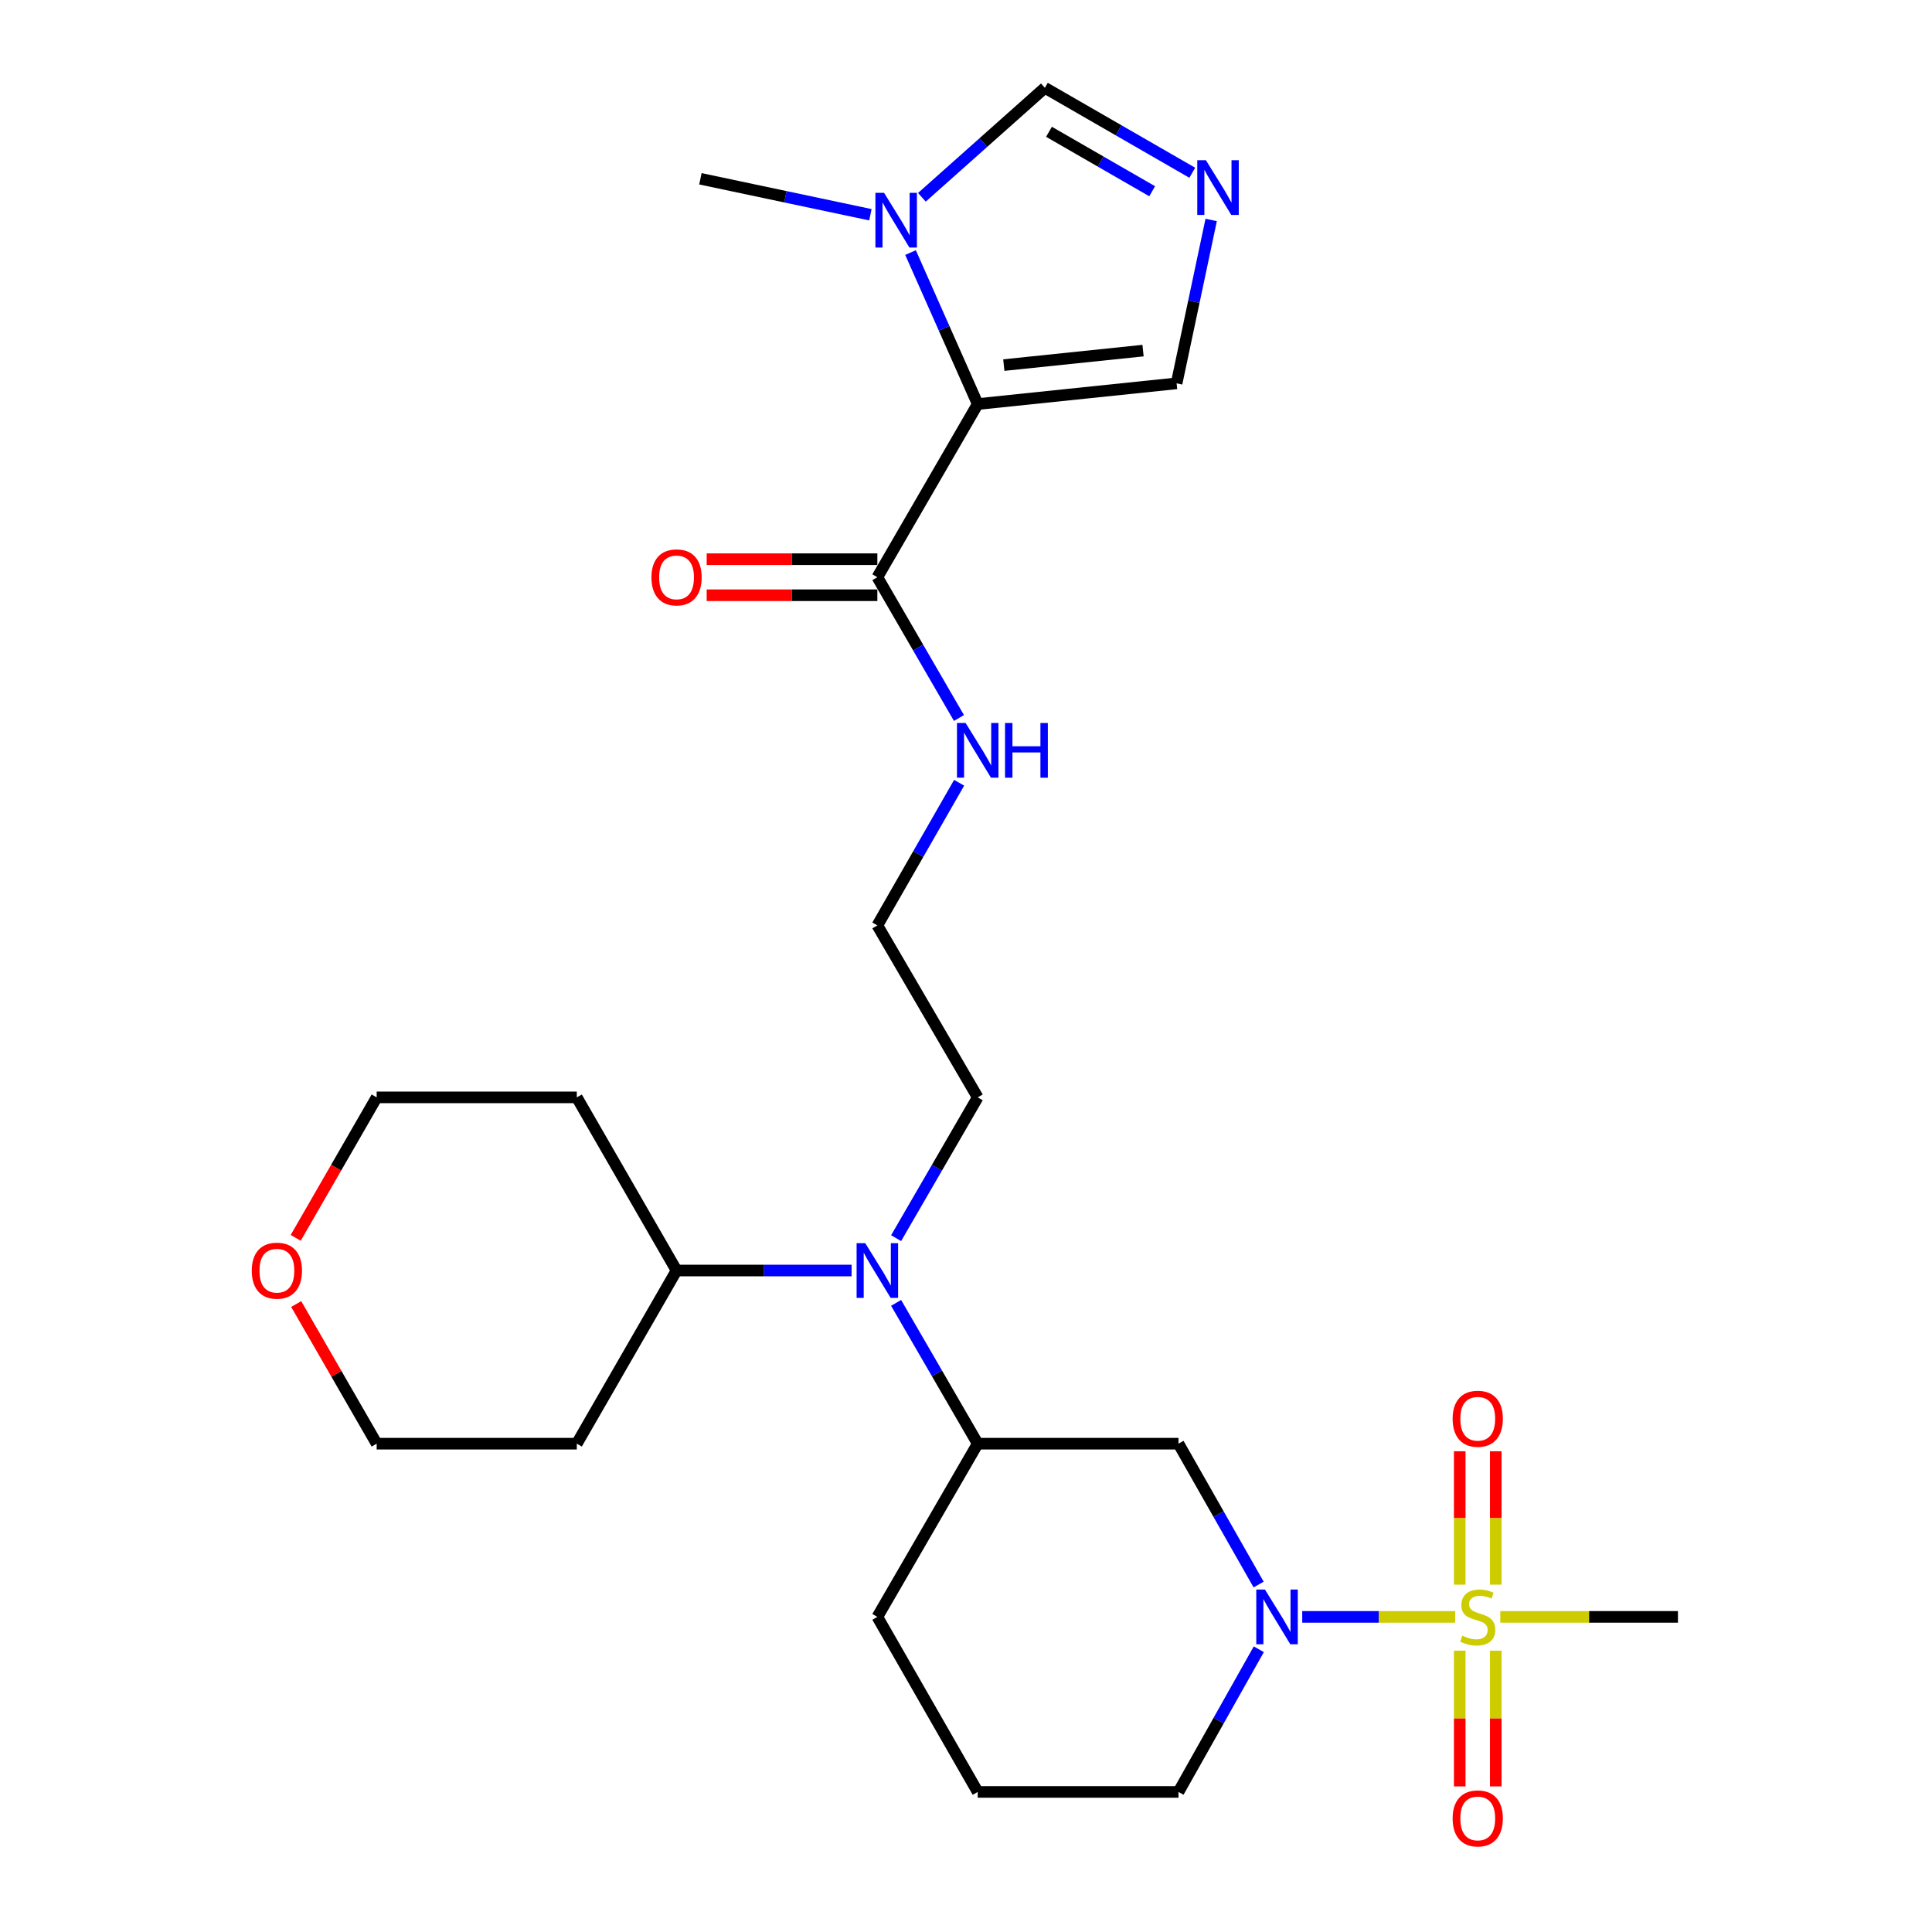 <?xml version='1.0' encoding='iso-8859-1'?>
<svg version='1.1' baseProfile='full'
              xmlns='http://www.w3.org/2000/svg'
                      xmlns:rdkit='http://www.rdkit.org/xml'
                      xmlns:xlink='http://www.w3.org/1999/xlink'
                  xml:space='preserve'
width='1000px' height='1000px' viewBox='0 0 1000 1000'>
<!-- END OF HEADER -->
<rect style='opacity:1.0;fill:#FFFFFF;stroke:none' width='1000' height='1000' x='0' y='0'> </rect>
<path class='bond-1' d='M 753.201,836.897 L 713.617,836.897' style='fill:none;fill-rule:evenodd;stroke:#CCCC00;stroke-width:6px;stroke-linecap:butt;stroke-linejoin:miter;stroke-opacity:1' />
<path class='bond-1' d='M 713.617,836.897 L 674.033,836.897' style='fill:none;fill-rule:evenodd;stroke:#0000FF;stroke-width:6px;stroke-linecap:butt;stroke-linejoin:miter;stroke-opacity:1' />
<path class='bond-10' d='M 755.551,854.383 L 755.551,889.512' style='fill:none;fill-rule:evenodd;stroke:#CCCC00;stroke-width:6px;stroke-linecap:butt;stroke-linejoin:miter;stroke-opacity:1' />
<path class='bond-10' d='M 755.551,889.512 L 755.551,924.641' style='fill:none;fill-rule:evenodd;stroke:#FF0000;stroke-width:6px;stroke-linecap:butt;stroke-linejoin:miter;stroke-opacity:1' />
<path class='bond-10' d='M 774.206,854.383 L 774.206,889.512' style='fill:none;fill-rule:evenodd;stroke:#CCCC00;stroke-width:6px;stroke-linecap:butt;stroke-linejoin:miter;stroke-opacity:1' />
<path class='bond-10' d='M 774.206,889.512 L 774.206,924.641' style='fill:none;fill-rule:evenodd;stroke:#FF0000;stroke-width:6px;stroke-linecap:butt;stroke-linejoin:miter;stroke-opacity:1' />
<path class='bond-11' d='M 774.206,820.211 L 774.206,785.69' style='fill:none;fill-rule:evenodd;stroke:#CCCC00;stroke-width:6px;stroke-linecap:butt;stroke-linejoin:miter;stroke-opacity:1' />
<path class='bond-11' d='M 774.206,785.69 L 774.206,751.169' style='fill:none;fill-rule:evenodd;stroke:#FF0000;stroke-width:6px;stroke-linecap:butt;stroke-linejoin:miter;stroke-opacity:1' />
<path class='bond-11' d='M 755.551,820.211 L 755.551,785.69' style='fill:none;fill-rule:evenodd;stroke:#CCCC00;stroke-width:6px;stroke-linecap:butt;stroke-linejoin:miter;stroke-opacity:1' />
<path class='bond-11' d='M 755.551,785.69 L 755.551,751.169' style='fill:none;fill-rule:evenodd;stroke:#FF0000;stroke-width:6px;stroke-linecap:butt;stroke-linejoin:miter;stroke-opacity:1' />
<path class='bond-16' d='M 776.549,836.897 L 822.524,836.897' style='fill:none;fill-rule:evenodd;stroke:#CCCC00;stroke-width:6px;stroke-linecap:butt;stroke-linejoin:miter;stroke-opacity:1' />
<path class='bond-16' d='M 822.524,836.897 L 868.5,836.897' style='fill:none;fill-rule:evenodd;stroke:#000000;stroke-width:6px;stroke-linecap:butt;stroke-linejoin:miter;stroke-opacity:1' />
<path class='bond-0' d='M 506.063,209.137 L 454.118,298.766' style='fill:none;fill-rule:evenodd;stroke:#000000;stroke-width:6px;stroke-linecap:butt;stroke-linejoin:miter;stroke-opacity:1' />
<path class='bond-2' d='M 506.063,209.137 L 488.674,169.936' style='fill:none;fill-rule:evenodd;stroke:#000000;stroke-width:6px;stroke-linecap:butt;stroke-linejoin:miter;stroke-opacity:1' />
<path class='bond-2' d='M 488.674,169.936 L 471.286,130.735' style='fill:none;fill-rule:evenodd;stroke:#0000FF;stroke-width:6px;stroke-linecap:butt;stroke-linejoin:miter;stroke-opacity:1' />
<path class='bond-8' d='M 506.063,209.137 L 609.011,198.42' style='fill:none;fill-rule:evenodd;stroke:#000000;stroke-width:6px;stroke-linecap:butt;stroke-linejoin:miter;stroke-opacity:1' />
<path class='bond-8' d='M 519.574,188.974 L 591.637,181.472' style='fill:none;fill-rule:evenodd;stroke:#000000;stroke-width:6px;stroke-linecap:butt;stroke-linejoin:miter;stroke-opacity:1' />
<path class='bond-5' d='M 651.465,820.159 L 630.725,783.703' style='fill:none;fill-rule:evenodd;stroke:#0000FF;stroke-width:6px;stroke-linecap:butt;stroke-linejoin:miter;stroke-opacity:1' />
<path class='bond-5' d='M 630.725,783.703 L 609.985,747.247' style='fill:none;fill-rule:evenodd;stroke:#000000;stroke-width:6px;stroke-linecap:butt;stroke-linejoin:miter;stroke-opacity:1' />
<path class='bond-17' d='M 651.554,853.657 L 630.769,890.579' style='fill:none;fill-rule:evenodd;stroke:#0000FF;stroke-width:6px;stroke-linecap:butt;stroke-linejoin:miter;stroke-opacity:1' />
<path class='bond-17' d='M 630.769,890.579 L 609.985,927.501' style='fill:none;fill-rule:evenodd;stroke:#000000;stroke-width:6px;stroke-linecap:butt;stroke-linejoin:miter;stroke-opacity:1' />
<path class='bond-9' d='M 477.166,102.119 L 508.996,73.787' style='fill:none;fill-rule:evenodd;stroke:#0000FF;stroke-width:6px;stroke-linecap:butt;stroke-linejoin:miter;stroke-opacity:1' />
<path class='bond-9' d='M 508.996,73.787 L 540.825,45.455' style='fill:none;fill-rule:evenodd;stroke:#000000;stroke-width:6px;stroke-linecap:butt;stroke-linejoin:miter;stroke-opacity:1' />
<path class='bond-20' d='M 450.521,111.153 L 406.525,101.846' style='fill:none;fill-rule:evenodd;stroke:#0000FF;stroke-width:6px;stroke-linecap:butt;stroke-linejoin:miter;stroke-opacity:1' />
<path class='bond-20' d='M 406.525,101.846 L 362.529,92.539' style='fill:none;fill-rule:evenodd;stroke:#000000;stroke-width:6px;stroke-linecap:butt;stroke-linejoin:miter;stroke-opacity:1' />
<path class='bond-3' d='M 626.901,113.849 L 617.956,156.134' style='fill:none;fill-rule:evenodd;stroke:#0000FF;stroke-width:6px;stroke-linecap:butt;stroke-linejoin:miter;stroke-opacity:1' />
<path class='bond-3' d='M 617.956,156.134 L 609.011,198.42' style='fill:none;fill-rule:evenodd;stroke:#000000;stroke-width:6px;stroke-linecap:butt;stroke-linejoin:miter;stroke-opacity:1' />
<path class='bond-29' d='M 617.118,89.42 L 578.972,67.437' style='fill:none;fill-rule:evenodd;stroke:#0000FF;stroke-width:6px;stroke-linecap:butt;stroke-linejoin:miter;stroke-opacity:1' />
<path class='bond-29' d='M 578.972,67.437 L 540.825,45.455' style='fill:none;fill-rule:evenodd;stroke:#000000;stroke-width:6px;stroke-linecap:butt;stroke-linejoin:miter;stroke-opacity:1' />
<path class='bond-29' d='M 596.36,98.989 L 569.657,83.601' style='fill:none;fill-rule:evenodd;stroke:#0000FF;stroke-width:6px;stroke-linecap:butt;stroke-linejoin:miter;stroke-opacity:1' />
<path class='bond-29' d='M 569.657,83.601 L 542.954,68.213' style='fill:none;fill-rule:evenodd;stroke:#000000;stroke-width:6px;stroke-linecap:butt;stroke-linejoin:miter;stroke-opacity:1' />
<path class='bond-4' d='M 454.118,298.766 L 475.236,335.201' style='fill:none;fill-rule:evenodd;stroke:#000000;stroke-width:6px;stroke-linecap:butt;stroke-linejoin:miter;stroke-opacity:1' />
<path class='bond-4' d='M 475.236,335.201 L 496.355,371.636' style='fill:none;fill-rule:evenodd;stroke:#0000FF;stroke-width:6px;stroke-linecap:butt;stroke-linejoin:miter;stroke-opacity:1' />
<path class='bond-12' d='M 454.118,289.439 L 409.951,289.439' style='fill:none;fill-rule:evenodd;stroke:#000000;stroke-width:6px;stroke-linecap:butt;stroke-linejoin:miter;stroke-opacity:1' />
<path class='bond-12' d='M 409.951,289.439 L 365.784,289.439' style='fill:none;fill-rule:evenodd;stroke:#FF0000;stroke-width:6px;stroke-linecap:butt;stroke-linejoin:miter;stroke-opacity:1' />
<path class='bond-12' d='M 454.118,308.094 L 409.951,308.094' style='fill:none;fill-rule:evenodd;stroke:#000000;stroke-width:6px;stroke-linecap:butt;stroke-linejoin:miter;stroke-opacity:1' />
<path class='bond-12' d='M 409.951,308.094 L 365.784,308.094' style='fill:none;fill-rule:evenodd;stroke:#FF0000;stroke-width:6px;stroke-linecap:butt;stroke-linejoin:miter;stroke-opacity:1' />
<path class='bond-6' d='M 609.985,747.247 L 506.063,747.247' style='fill:none;fill-rule:evenodd;stroke:#000000;stroke-width:6px;stroke-linecap:butt;stroke-linejoin:miter;stroke-opacity:1' />
<path class='bond-7' d='M 506.063,747.247 L 484.944,710.807' style='fill:none;fill-rule:evenodd;stroke:#000000;stroke-width:6px;stroke-linecap:butt;stroke-linejoin:miter;stroke-opacity:1' />
<path class='bond-7' d='M 484.944,710.807 L 463.825,674.367' style='fill:none;fill-rule:evenodd;stroke:#0000FF;stroke-width:6px;stroke-linecap:butt;stroke-linejoin:miter;stroke-opacity:1' />
<path class='bond-27' d='M 506.063,747.247 L 454.118,836.897' style='fill:none;fill-rule:evenodd;stroke:#000000;stroke-width:6px;stroke-linecap:butt;stroke-linejoin:miter;stroke-opacity:1' />
<path class='bond-13' d='M 440.78,657.617 L 395.482,657.617' style='fill:none;fill-rule:evenodd;stroke:#0000FF;stroke-width:6px;stroke-linecap:butt;stroke-linejoin:miter;stroke-opacity:1' />
<path class='bond-13' d='M 395.482,657.617 L 350.185,657.617' style='fill:none;fill-rule:evenodd;stroke:#000000;stroke-width:6px;stroke-linecap:butt;stroke-linejoin:miter;stroke-opacity:1' />
<path class='bond-22' d='M 463.826,640.867 L 484.945,604.432' style='fill:none;fill-rule:evenodd;stroke:#0000FF;stroke-width:6px;stroke-linecap:butt;stroke-linejoin:miter;stroke-opacity:1' />
<path class='bond-22' d='M 484.945,604.432 L 506.063,567.998' style='fill:none;fill-rule:evenodd;stroke:#000000;stroke-width:6px;stroke-linecap:butt;stroke-linejoin:miter;stroke-opacity:1' />
<path class='bond-18' d='M 350.185,657.617 L 298.551,567.998' style='fill:none;fill-rule:evenodd;stroke:#000000;stroke-width:6px;stroke-linecap:butt;stroke-linejoin:miter;stroke-opacity:1' />
<path class='bond-19' d='M 350.185,657.617 L 298.551,747.247' style='fill:none;fill-rule:evenodd;stroke:#000000;stroke-width:6px;stroke-linecap:butt;stroke-linejoin:miter;stroke-opacity:1' />
<path class='bond-14' d='M 496.448,405.157 L 475.283,442.073' style='fill:none;fill-rule:evenodd;stroke:#0000FF;stroke-width:6px;stroke-linecap:butt;stroke-linejoin:miter;stroke-opacity:1' />
<path class='bond-14' d='M 475.283,442.073 L 454.118,478.99' style='fill:none;fill-rule:evenodd;stroke:#000000;stroke-width:6px;stroke-linecap:butt;stroke-linejoin:miter;stroke-opacity:1' />
<path class='bond-15' d='M 153.311,674.963 L 174.136,711.105' style='fill:none;fill-rule:evenodd;stroke:#FF0000;stroke-width:6px;stroke-linecap:butt;stroke-linejoin:miter;stroke-opacity:1' />
<path class='bond-15' d='M 174.136,711.105 L 194.961,747.247' style='fill:none;fill-rule:evenodd;stroke:#000000;stroke-width:6px;stroke-linecap:butt;stroke-linejoin:miter;stroke-opacity:1' />
<path class='bond-28' d='M 153.058,640.711 L 174.009,604.354' style='fill:none;fill-rule:evenodd;stroke:#FF0000;stroke-width:6px;stroke-linecap:butt;stroke-linejoin:miter;stroke-opacity:1' />
<path class='bond-28' d='M 174.009,604.354 L 194.961,567.998' style='fill:none;fill-rule:evenodd;stroke:#000000;stroke-width:6px;stroke-linecap:butt;stroke-linejoin:miter;stroke-opacity:1' />
<path class='bond-24' d='M 609.985,927.501 L 506.063,927.501' style='fill:none;fill-rule:evenodd;stroke:#000000;stroke-width:6px;stroke-linecap:butt;stroke-linejoin:miter;stroke-opacity:1' />
<path class='bond-25' d='M 298.551,567.998 L 194.961,567.998' style='fill:none;fill-rule:evenodd;stroke:#000000;stroke-width:6px;stroke-linecap:butt;stroke-linejoin:miter;stroke-opacity:1' />
<path class='bond-26' d='M 298.551,747.247 L 194.961,747.247' style='fill:none;fill-rule:evenodd;stroke:#000000;stroke-width:6px;stroke-linecap:butt;stroke-linejoin:miter;stroke-opacity:1' />
<path class='bond-21' d='M 454.118,478.99 L 506.063,567.998' style='fill:none;fill-rule:evenodd;stroke:#000000;stroke-width:6px;stroke-linecap:butt;stroke-linejoin:miter;stroke-opacity:1' />
<path class='bond-23' d='M 454.118,836.897 L 506.063,927.501' style='fill:none;fill-rule:evenodd;stroke:#000000;stroke-width:6px;stroke-linecap:butt;stroke-linejoin:miter;stroke-opacity:1' />
<path  class='atom-0' d='M 756.879 846.617
Q 757.199 846.737, 758.519 847.297
Q 759.839 847.857, 761.279 848.217
Q 762.759 848.537, 764.199 848.537
Q 766.879 848.537, 768.439 847.257
Q 769.999 845.937, 769.999 843.657
Q 769.999 842.097, 769.199 841.137
Q 768.439 840.177, 767.239 839.657
Q 766.039 839.137, 764.039 838.537
Q 761.519 837.777, 759.999 837.057
Q 758.519 836.337, 757.439 834.817
Q 756.399 833.297, 756.399 830.737
Q 756.399 827.177, 758.799 824.977
Q 761.239 822.777, 766.039 822.777
Q 769.319 822.777, 773.039 824.337
L 772.119 827.417
Q 768.719 826.017, 766.159 826.017
Q 763.399 826.017, 761.879 827.177
Q 760.359 828.297, 760.399 830.257
Q 760.399 831.777, 761.159 832.697
Q 761.959 833.617, 763.079 834.137
Q 764.239 834.657, 766.159 835.257
Q 768.719 836.057, 770.239 836.857
Q 771.759 837.657, 772.839 839.297
Q 773.959 840.897, 773.959 843.657
Q 773.959 847.577, 771.319 849.697
Q 768.719 851.777, 764.359 851.777
Q 761.839 851.777, 759.919 851.217
Q 758.039 850.697, 755.799 849.777
L 756.879 846.617
' fill='#CCCC00'/>
<path  class='atom-2' d='M 654.728 822.737
L 664.008 837.737
Q 664.928 839.217, 666.408 841.897
Q 667.888 844.577, 667.968 844.737
L 667.968 822.737
L 671.728 822.737
L 671.728 851.057
L 667.848 851.057
L 657.888 834.657
Q 656.728 832.737, 655.488 830.537
Q 654.288 828.337, 653.928 827.657
L 653.928 851.057
L 650.248 851.057
L 650.248 822.737
L 654.728 822.737
' fill='#0000FF'/>
<path  class='atom-3' d='M 457.59 99.812
L 466.87 114.812
Q 467.79 116.292, 469.27 118.972
Q 470.75 121.652, 470.83 121.812
L 470.83 99.812
L 474.59 99.812
L 474.59 128.132
L 470.71 128.132
L 460.75 111.732
Q 459.59 109.812, 458.35 107.612
Q 457.15 105.412, 456.79 104.732
L 456.79 128.132
L 453.11 128.132
L 453.11 99.812
L 457.59 99.812
' fill='#0000FF'/>
<path  class='atom-4' d='M 624.184 82.939
L 633.464 97.939
Q 634.384 99.419, 635.864 102.099
Q 637.344 104.779, 637.424 104.939
L 637.424 82.939
L 641.184 82.939
L 641.184 111.259
L 637.304 111.259
L 627.344 94.859
Q 626.184 92.939, 624.944 90.739
Q 623.744 88.539, 623.384 87.859
L 623.384 111.259
L 619.704 111.259
L 619.704 82.939
L 624.184 82.939
' fill='#0000FF'/>
<path  class='atom-8' d='M 447.858 643.457
L 457.138 658.457
Q 458.058 659.937, 459.538 662.617
Q 461.018 665.297, 461.098 665.457
L 461.098 643.457
L 464.858 643.457
L 464.858 671.777
L 460.978 671.777
L 451.018 655.377
Q 449.858 653.457, 448.618 651.257
Q 447.418 649.057, 447.058 648.377
L 447.058 671.777
L 443.378 671.777
L 443.378 643.457
L 447.858 643.457
' fill='#0000FF'/>
<path  class='atom-11' d='M 751.879 941.21
Q 751.879 934.41, 755.239 930.61
Q 758.599 926.81, 764.879 926.81
Q 771.159 926.81, 774.519 930.61
Q 777.879 934.41, 777.879 941.21
Q 777.879 948.09, 774.479 952.01
Q 771.079 955.89, 764.879 955.89
Q 758.639 955.89, 755.239 952.01
Q 751.879 948.13, 751.879 941.21
M 764.879 952.69
Q 769.199 952.69, 771.519 949.81
Q 773.879 946.89, 773.879 941.21
Q 773.879 935.65, 771.519 932.85
Q 769.199 930.01, 764.879 930.01
Q 760.559 930.01, 758.199 932.81
Q 755.879 935.61, 755.879 941.21
Q 755.879 946.93, 758.199 949.81
Q 760.559 952.69, 764.879 952.69
' fill='#FF0000'/>
<path  class='atom-12' d='M 751.879 734.34
Q 751.879 727.54, 755.239 723.74
Q 758.599 719.94, 764.879 719.94
Q 771.159 719.94, 774.519 723.74
Q 777.879 727.54, 777.879 734.34
Q 777.879 741.22, 774.479 745.14
Q 771.079 749.02, 764.879 749.02
Q 758.639 749.02, 755.239 745.14
Q 751.879 741.26, 751.879 734.34
M 764.879 745.82
Q 769.199 745.82, 771.519 742.94
Q 773.879 740.02, 773.879 734.34
Q 773.879 728.78, 771.519 725.98
Q 769.199 723.14, 764.879 723.14
Q 760.559 723.14, 758.199 725.94
Q 755.879 728.74, 755.879 734.34
Q 755.879 740.06, 758.199 742.94
Q 760.559 745.82, 764.879 745.82
' fill='#FF0000'/>
<path  class='atom-13' d='M 337.185 298.846
Q 337.185 292.046, 340.545 288.246
Q 343.905 284.446, 350.185 284.446
Q 356.465 284.446, 359.825 288.246
Q 363.185 292.046, 363.185 298.846
Q 363.185 305.726, 359.785 309.646
Q 356.385 313.526, 350.185 313.526
Q 343.945 313.526, 340.545 309.646
Q 337.185 305.766, 337.185 298.846
M 350.185 310.326
Q 354.505 310.326, 356.825 307.446
Q 359.185 304.526, 359.185 298.846
Q 359.185 293.286, 356.825 290.486
Q 354.505 287.646, 350.185 287.646
Q 345.865 287.646, 343.505 290.446
Q 341.185 293.246, 341.185 298.846
Q 341.185 304.566, 343.505 307.446
Q 345.865 310.326, 350.185 310.326
' fill='#FF0000'/>
<path  class='atom-15' d='M 499.803 374.226
L 509.083 389.226
Q 510.003 390.706, 511.483 393.386
Q 512.963 396.066, 513.043 396.226
L 513.043 374.226
L 516.803 374.226
L 516.803 402.546
L 512.923 402.546
L 502.963 386.146
Q 501.803 384.226, 500.563 382.026
Q 499.363 379.826, 499.003 379.146
L 499.003 402.546
L 495.323 402.546
L 495.323 374.226
L 499.803 374.226
' fill='#0000FF'/>
<path  class='atom-15' d='M 520.203 374.226
L 524.043 374.226
L 524.043 386.266
L 538.523 386.266
L 538.523 374.226
L 542.363 374.226
L 542.363 402.546
L 538.523 402.546
L 538.523 389.466
L 524.043 389.466
L 524.043 402.546
L 520.203 402.546
L 520.203 374.226
' fill='#0000FF'/>
<path  class='atom-16' d='M 130.316 657.697
Q 130.316 650.897, 133.676 647.097
Q 137.036 643.297, 143.316 643.297
Q 149.596 643.297, 152.956 647.097
Q 156.316 650.897, 156.316 657.697
Q 156.316 664.577, 152.916 668.497
Q 149.516 672.377, 143.316 672.377
Q 137.076 672.377, 133.676 668.497
Q 130.316 664.617, 130.316 657.697
M 143.316 669.177
Q 147.636 669.177, 149.956 666.297
Q 152.316 663.377, 152.316 657.697
Q 152.316 652.137, 149.956 649.337
Q 147.636 646.497, 143.316 646.497
Q 138.996 646.497, 136.636 649.297
Q 134.316 652.097, 134.316 657.697
Q 134.316 663.417, 136.636 666.297
Q 138.996 669.177, 143.316 669.177
' fill='#FF0000'/>
</svg>
